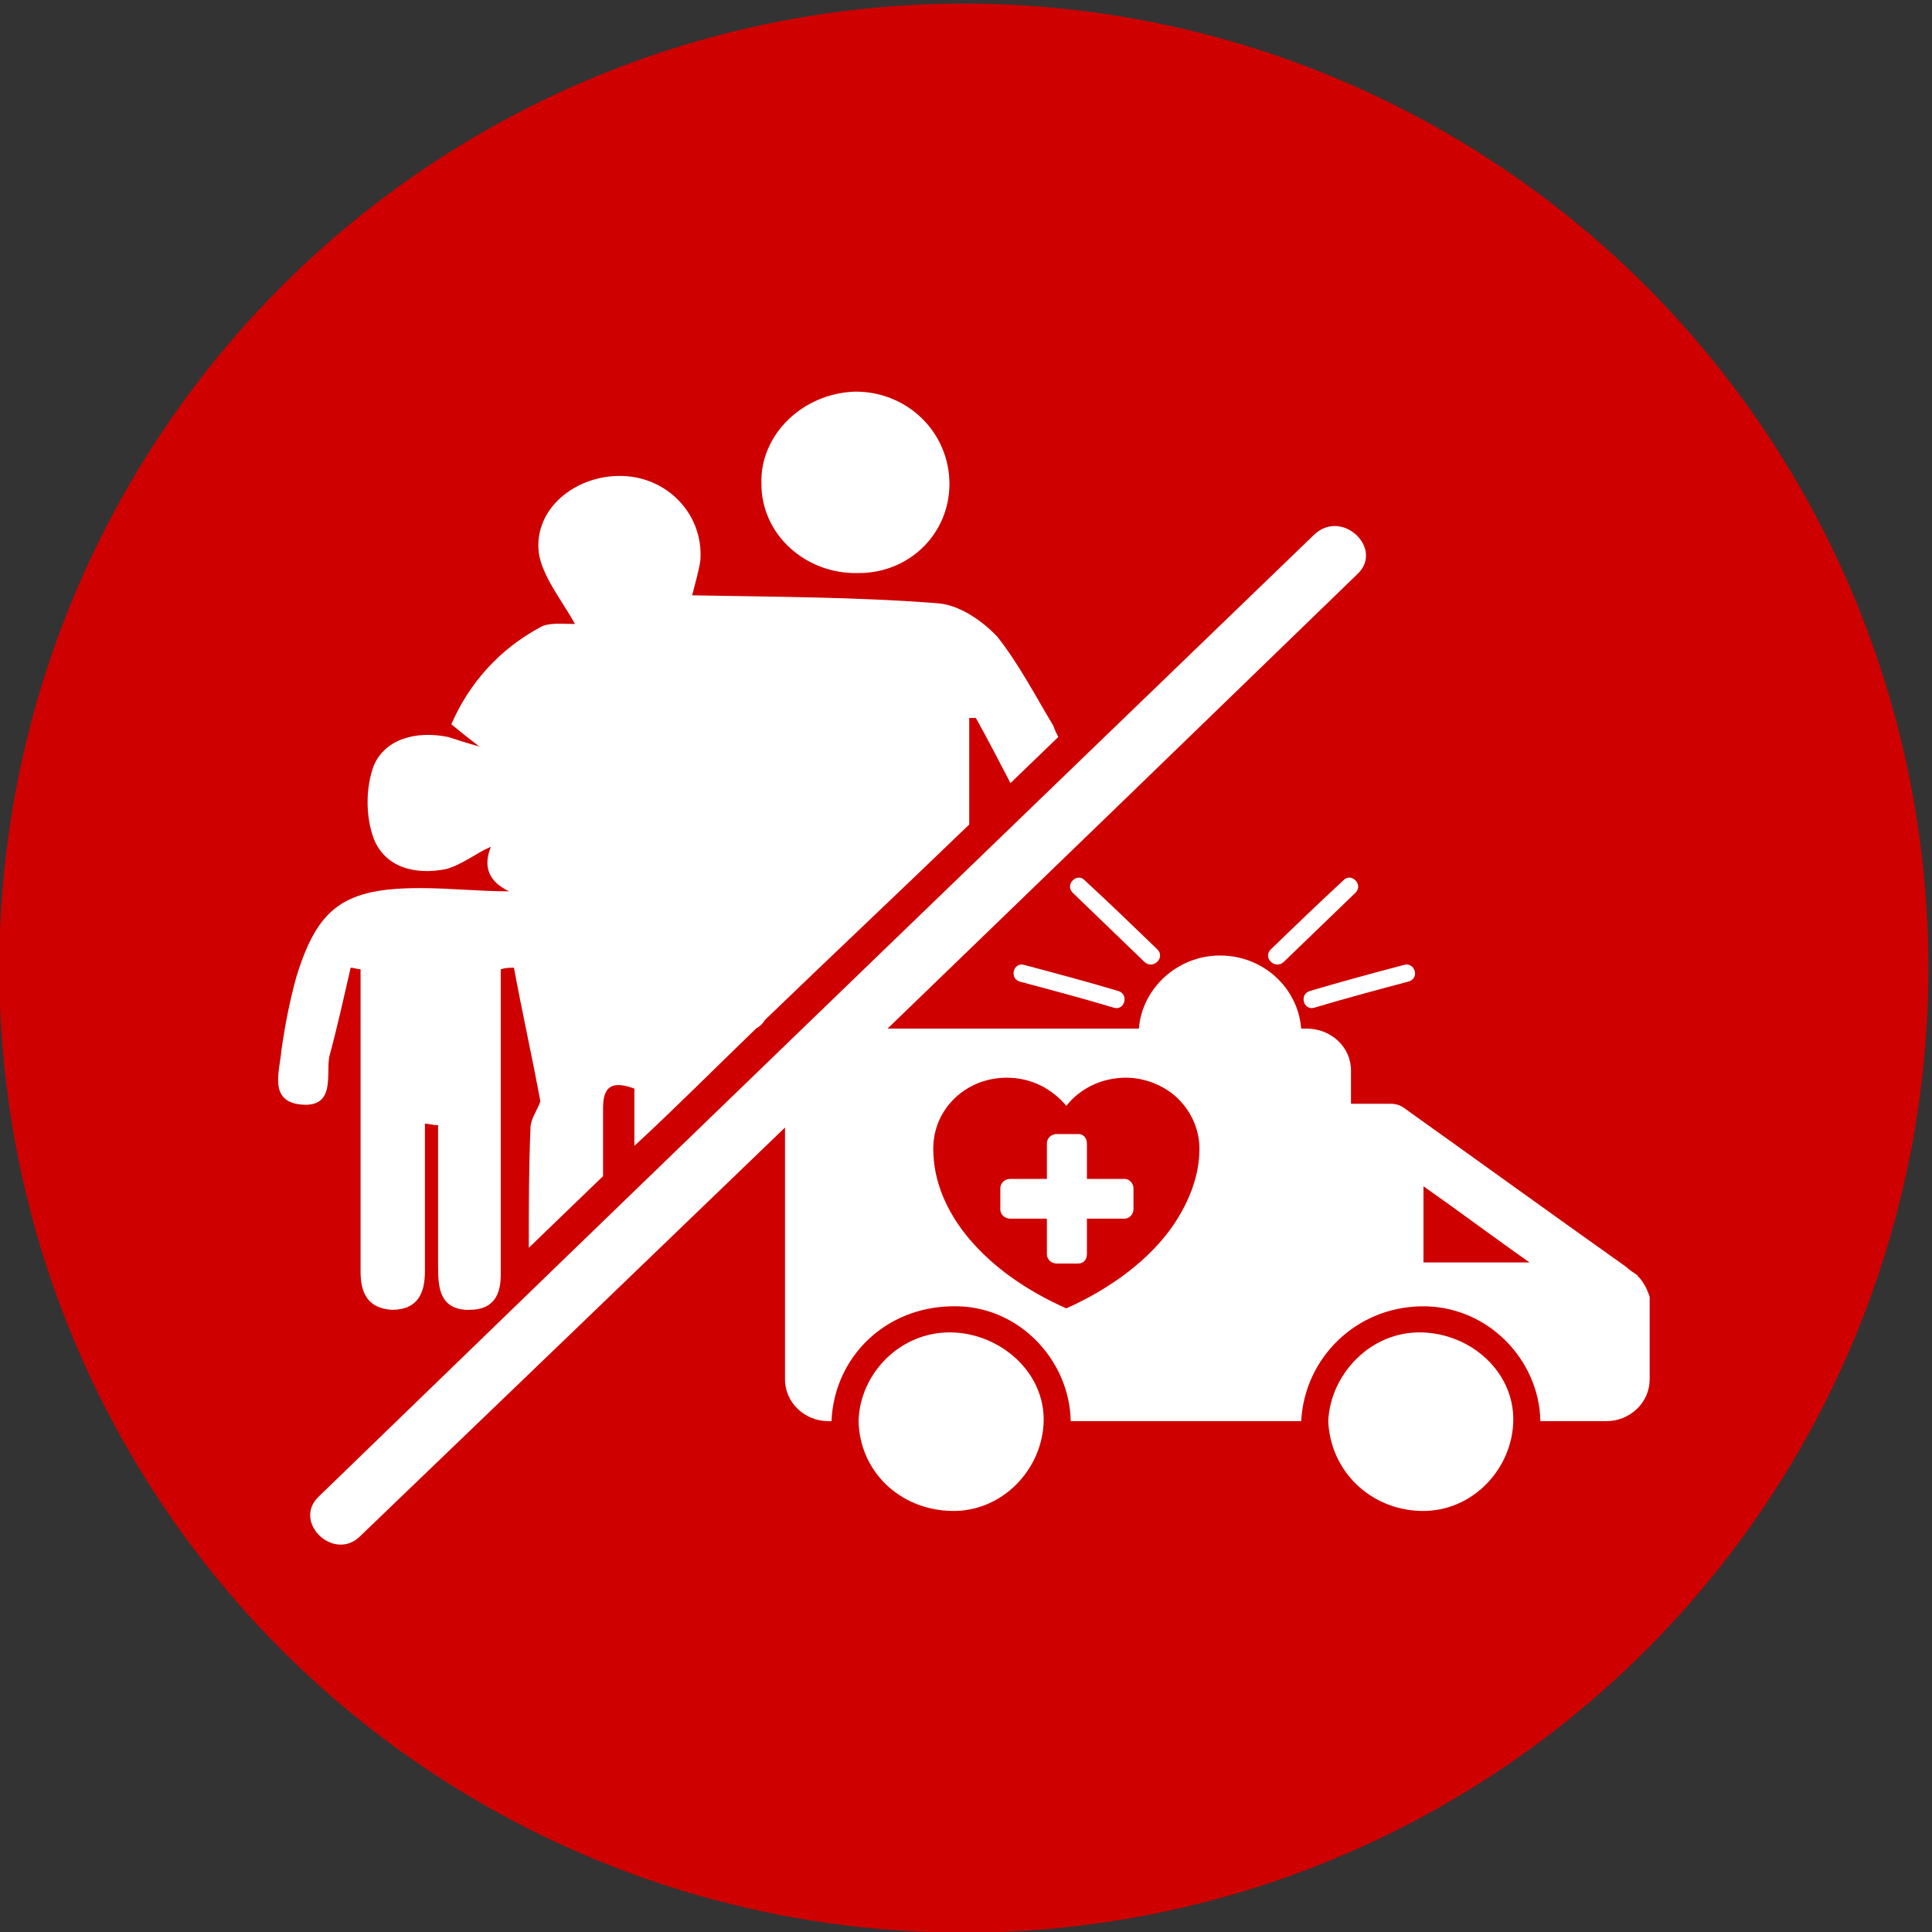 <?xml version="1.0" encoding="UTF-8"?>
<!DOCTYPE svg PUBLIC "-//W3C//DTD SVG 1.1//EN" "http://www.w3.org/Graphics/SVG/1.1/DTD/svg11.dtd">
<!-- Creator: CorelDRAW 2021.5 -->
<svg xmlns="http://www.w3.org/2000/svg" xml:space="preserve" width="407px" height="407px" version="1.1" style="shape-rendering:geometricPrecision; text-rendering:geometricPrecision; image-rendering:optimizeQuality; fill-rule:evenodd; clip-rule:evenodd"
viewBox="0 0 407 407"
 xmlns:xlink="http://www.w3.org/1999/xlink"
 xmlns:xodm="http://www.corel.com/coreldraw/odm/2003">
 <rect x="0" y="0" width="407" height="407" fill="#333333" stroke="none"/>
 <defs>
  <style type="text/css">
   <![CDATA[
    .fil1 {fill:white}
    .fil0 {fill:#CE0100}
   ]]>
  </style>
 </defs>
 <g id="Layer_x0020_1">
  <g id="_105553242026816">
   <circle class="fil0" cx="203.05" cy="203.95" r="203.19"/>
   <path class="fil1" d="M221.9 152.9c-3.82,-6.37 -7.29,-13.07 -11.81,-18.77 -3.13,-3.35 -7.99,-6.7 -12.51,-7.04 -17.03,-1.34 -34.4,-1.34 -51.77,-1.68 0.69,-2.68 1.38,-5.03 1.73,-7.37 0.7,-9.39 -6.6,-17.43 -16.33,-17.77 -9.73,-0.33 -18.76,6.71 -17.72,16.09 0.69,5.03 4.86,10.06 7.64,15.09 -2.78,0 -5.56,-0.34 -7.29,0.67 -8.69,4.69 -14.95,11.73 -18.77,20.45 2.43,2.01 4.17,3.35 5.91,4.69 -2.44,-0.67 -4.52,-1.34 -6.6,-2.01 -6.61,-1.34 -13.21,0.34 -15.64,6.03 -1.74,4.7 -1.74,10.73 0,15.42 2.43,6.04 8.69,7.71 15.29,6.37 3.47,-1 6.25,-3.35 9.38,-4.69 -1.74,4.36 -0.35,7.37 3.82,9.39 -6.25,0 -12.51,-0.68 -18.76,-0.68 -15.99,0 -21.55,4.03 -26.06,18.78 -1.39,5.03 -2.43,10.39 -3.13,15.42 -0.35,4.36 -2.78,10.73 4.17,11.4 7.3,0.67 5.21,-6.37 5.91,-10.06 1.73,-6.37 3.12,-12.74 4.51,-18.77 0.7,0 1.39,0.33 2.09,0.33l0 31.85c0,10.73 0,21.46 0,31.84 0,4.36 1.39,7.72 6.6,8.05 5.56,0 6.95,-3.69 6.95,-8.05 0,-5.02 0,-9.71 0,-14.74l0 -16.43c0.7,0 1.74,0.33 2.78,0.33 0,9.73 0,19.79 0,29.84 0,4.36 0.35,8.72 5.91,9.05 0.34,0 0.34,0 0.69,0 5.22,0 6.6,-3.35 6.6,-7.37 0,-0.68 0,-1.34 0,-2.02 0,-13.4 0,-27.15 0,-40.89 0,-7.04 0,-14.42 0,-21.46 1.05,-0.33 1.74,-0.33 2.78,-0.33 1.74,9.38 3.83,18.77 5.57,28.16 -0.7,2.01 -2.09,3.68 -2.09,5.7 -0.35,8.37 -0.35,16.76 -0.35,25.14 5.22,-5.03 10.43,-10.06 15.64,-15.09 0,-4.69 0,-9.72 0,-14.41 0,-4.69 2.08,-5.7 6.6,-4.03l0 12.07c8.69,-8.04 17.03,-16.42 25.71,-24.8 0.7,-0.34 1.39,-1.01 1.74,-1.68 14.25,-13.74 28.85,-27.49 43.09,-41.23l0 -22.46c0.35,0 0.7,0 1.39,0 2.43,4.36 4.86,9.05 7.3,13.74 3.48,-3.35 6.6,-6.37 10.08,-9.72 -0.35,-0.67 -0.7,-1.34 -1.05,-2.35zm-41.03 146.48c0.23,10.56 8.66,18.7 19.6,18.92 10.72,0.22 19.16,-8.8 19.39,-18.92 0.22,-10.33 -9.13,-18.47 -19.39,-18.69 -10.94,-0.22 -19.37,8.8 -19.6,18.69zm98.94 0c0.46,10.56 8.89,18.7 19.61,18.92 10.71,0.22 19.15,-8.8 19.37,-18.92 0.23,-10.33 -8.89,-18.47 -19.37,-18.69 -10.72,-0.22 -19.15,8.8 -19.61,18.69zm-69.08 -49.04l0 4.4c0,1.1 0.92,1.98 2.06,1.98l7.75 0 0 7.47c0,1.11 0.91,1.99 2.05,1.99l4.56 0c1.14,0 1.82,-0.88 1.82,-1.99l0 -7.47 7.98 0c0.91,0 1.83,-0.88 1.83,-1.98l0 -4.4c0,-1.1 -0.92,-1.98 -1.83,-1.98l-7.98 0 0 -7.48c0,-1.1 -0.68,-1.98 -1.82,-1.98l-4.56 0c-1.14,0 -2.05,0.88 -2.05,1.98l0 7.48 -7.75 0c-1.14,0 -2.06,0.88 -2.06,1.98zm13.91 25.29c9.8,-4.4 17.78,-10.56 22.57,-17.59 3.42,-5.06 5.47,-10.56 5.47,-16.06 0,-4.4 -2.05,-8.35 -5.01,-11 -2.74,-2.42 -6.61,-3.95 -10.49,-3.95 -5.25,0 -9.8,2.41 -12.54,5.93 -2.96,-3.52 -7.29,-5.93 -12.54,-5.93 -8.66,0 -15.5,6.6 -15.5,14.95 0,13.64 11.17,26.17 28.04,33.65zm75.23 -9.68l22.35 0c-7.53,-5.28 -14.82,-10.77 -22.35,-16.05l0 16.05zm-112.9 -49.26l52.95 0c0.68,-8.58 8.2,-15.4 17.09,-15.4 9.12,0 16.42,6.82 17.1,15.4l1.14 0c5.24,0 9.35,3.96 9.35,8.8l0 7.03 6.84 0c0.45,0 0.91,0 1.37,0 1.14,0 2.05,0.23 2.96,0.88 15.73,11.22 31.23,22.44 46.73,33.43 0.69,0.67 1.37,1.1 2.06,1.55 0.22,0.21 0.45,0.21 0.45,0.43 1.14,1.1 2.05,2.86 2.51,4.4 0,0.66 0,1.1 0,1.54l0 15.84c0,4.84 -4.1,8.79 -9.12,8.79l-13.9 0c-0.23,-12.97 -11.18,-24.41 -25.08,-24.19 -13.91,0.22 -24.62,11 -25.31,24.19l-10.94 0c0,0 0,0 0,0l-37.61 0c-0.23,-12.97 -11.18,-24.63 -25.09,-24.19 -13.9,0.22 -24.61,10.56 -25.3,23.98 0,0 0,0.21 0,0.21l-0.68 0c-5.02,0 -9.12,-3.95 -9.12,-8.79l0 -53.06c-29.76,28.68 -59.56,57.34 -89.41,86 -5.56,5.71 -14.6,-3.01 -8.69,-8.38 69.85,-67.71 139.69,-135.09 209.54,-202.48 5.9,-5.69 14.94,3.02 9.03,8.38 -32.94,31.94 -65.89,63.81 -98.87,95.64zm88.97 -7.92c6.6,-1.98 13.22,-3.74 19.83,-5.5 2.28,-0.66 3.42,2.86 0.91,3.52 -6.61,1.76 -13.22,3.52 -19.84,5.5 -2.27,0.66 -3.18,-2.86 -0.9,-3.52zm-8.21 -8.79c5.01,-4.85 10.03,-9.68 15.27,-14.52 1.6,-1.76 4.34,0.88 2.51,2.64 -5.02,4.84 -10.03,9.67 -15.04,14.51 -1.83,1.76 -4.57,-0.88 -2.74,-2.63zm-33.06 12.31c-6.61,-1.98 -13.22,-3.74 -19.83,-5.5 -2.28,-0.66 -1.37,-4.18 0.91,-3.52 6.61,1.76 13.22,3.52 19.83,5.5 2.28,0.66 1.37,4.18 -0.91,3.52zm6.39 -9.68c-5.02,-4.84 -10.04,-9.67 -15.05,-14.51 -1.82,-1.76 0.91,-4.4 2.51,-2.64 5.24,4.84 10.26,9.67 15.27,14.52 1.82,1.75 -0.91,4.39 -2.73,2.63zm-60.86 -120.11c11.13,0 19.81,8.72 19.81,19.45 0,10.39 -8.33,18.77 -19.11,18.77 -11.12,0.33 -20.5,-8.05 -20.5,-18.77 -0.35,-10.4 8.69,-19.11 19.8,-19.45z"/>
  </g>
 </g>
</svg>
